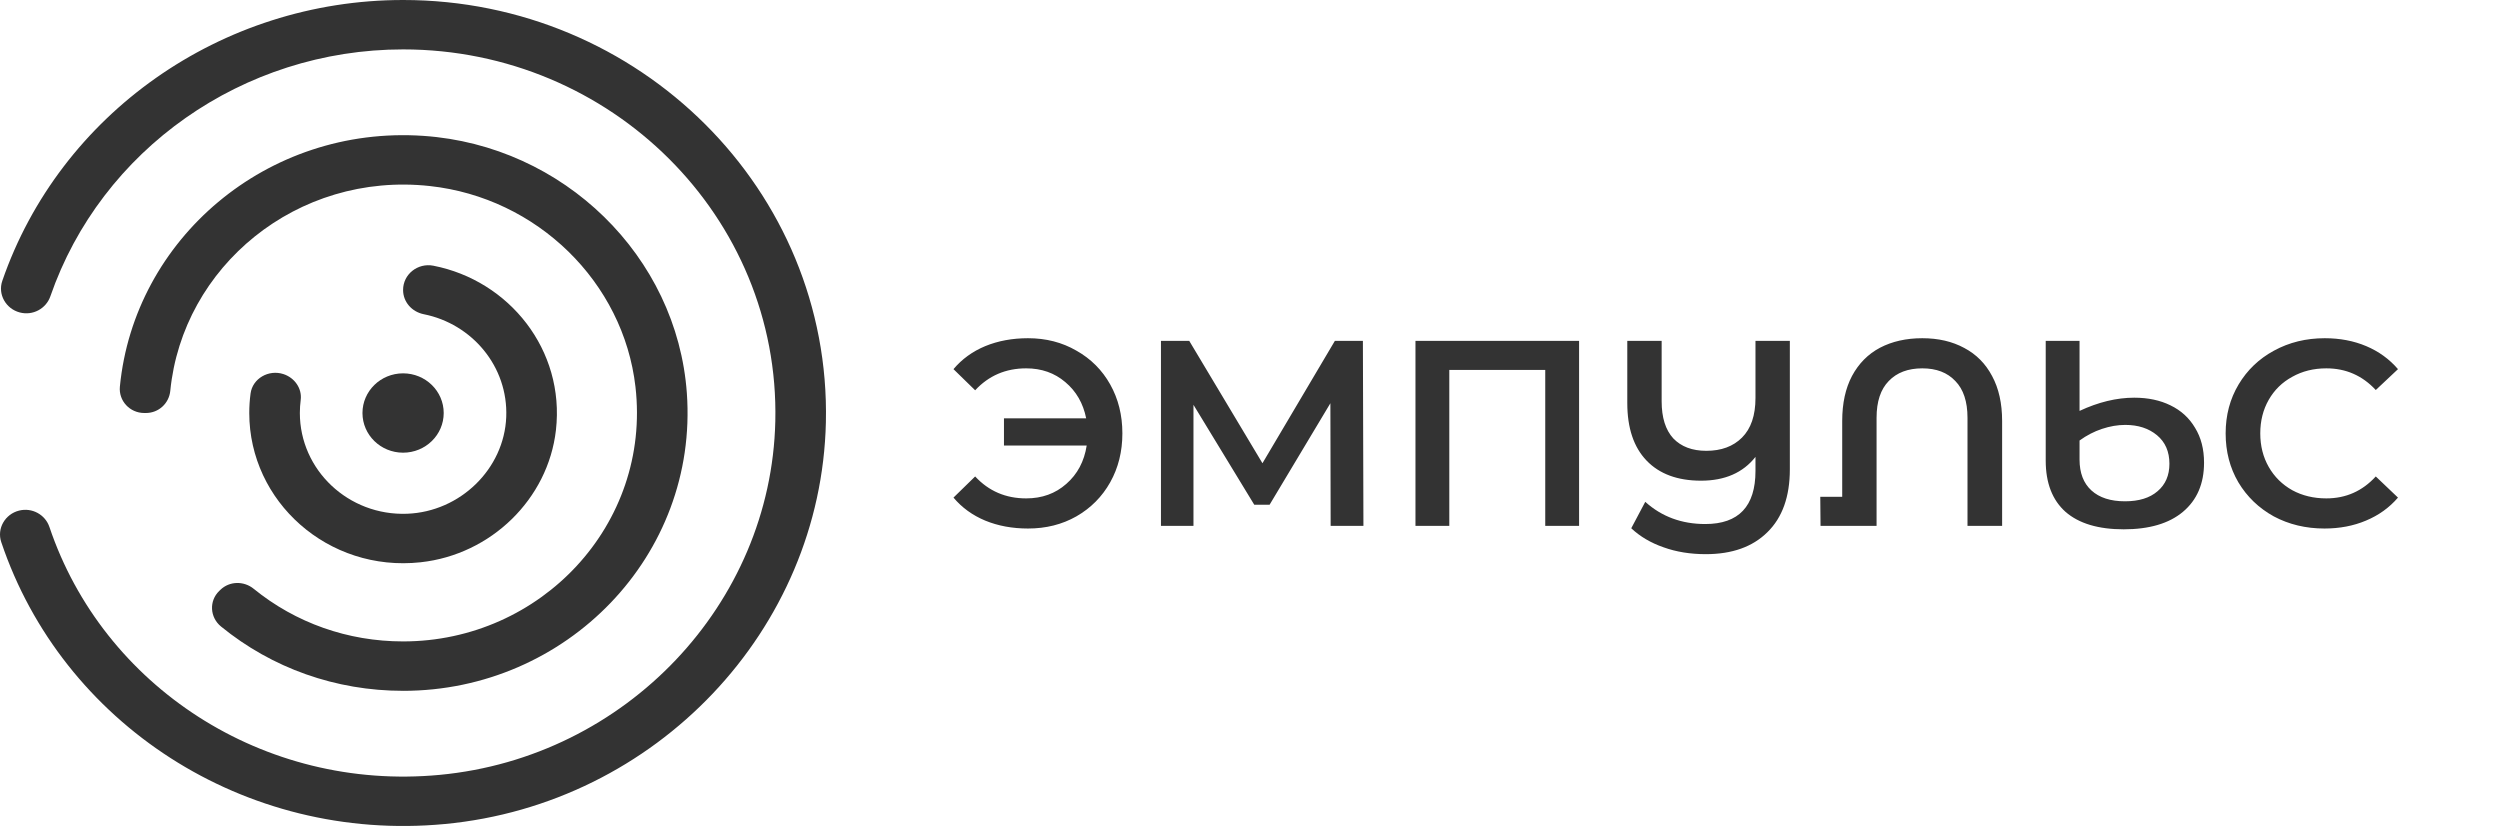 <?xml version="1.0" encoding="UTF-8"?> <svg xmlns="http://www.w3.org/2000/svg" width="908" height="300" viewBox="0 0 908 300" fill="none"><path d="M161.517 299.29C238.333 292.023 298.255 228.736 299.962 153.385C301.87 69.135 232.247 0 146.402 0C80.244 0 21.718 41.491 0.832 102.011C-0.854 106.894 2.104 112.156 7.203 113.489C11.909 114.722 16.728 112.126 18.29 107.621C36.704 54.414 88.197 17.943 146.402 17.943C221.982 17.943 283.285 78.816 281.594 152.996C280.084 219.333 227.324 275.045 159.697 281.433C95.623 287.488 37.433 249.219 17.954 191.411C16.428 186.892 11.634 184.261 6.913 185.452C1.81 186.745 -1.19 191.982 0.45 196.875C22.525 262.632 88.678 306.173 161.517 299.285V299.29Z" fill="#333333"></path><path d="M146.402 250.911C205.818 250.911 253.681 201.683 249.466 142.795C245.909 93.087 204.68 52.823 153.781 49.349C96.838 45.465 48.716 86.931 43.54 140.426C43.044 145.547 47.123 150.001 52.393 150.001H52.987C57.647 150.001 61.401 146.481 61.846 141.951C66.303 96.92 107.785 62.302 156.108 67.569C195.077 71.817 226.455 102.46 230.804 140.517C236.513 190.487 196.437 232.963 146.397 232.963C126.334 232.963 107.351 226.226 92.132 213.844C88.559 210.935 83.352 211.021 80.047 214.222L79.618 214.636C75.864 218.272 76.216 224.237 80.275 227.549C98.803 242.674 121.938 250.906 146.397 250.906L146.402 250.911Z" fill="#333333"></path><path d="M152.789 204.213C178.376 201.426 199.06 181.225 201.914 156.238C205.239 127.135 184.948 101.895 157.402 96.506C151.719 95.395 146.403 99.627 146.403 105.288V105.344C146.403 109.667 149.588 113.262 153.922 114.126C171.467 117.63 184.591 133.139 183.867 151.45C183.123 170.282 167.165 185.861 147.882 186.594C126.536 187.402 108.908 170.676 108.908 150.006C108.908 148.42 109.011 146.845 109.213 145.289C109.761 141.118 107.02 137.194 102.935 135.866C97.578 134.124 91.73 137.457 91.001 142.926C90.69 145.264 90.535 147.628 90.535 150.006C90.535 182.145 119.136 207.885 152.789 204.218V204.213Z" fill="#333333"></path><path d="M146.402 164.414C154.55 164.414 161.155 157.963 161.155 150.006C161.155 142.049 154.55 135.598 146.402 135.598C138.255 135.598 131.649 142.049 131.649 150.006C131.649 157.963 138.255 164.414 146.402 164.414Z" fill="#333333"></path><path d="M373.376 122.84C379.904 122.84 385.76 124.344 390.944 127.352C396.192 130.296 400.288 134.392 403.232 139.64C406.176 144.888 407.648 150.808 407.648 157.4C407.648 163.992 406.176 169.912 403.232 175.16C400.288 180.408 396.192 184.536 390.944 187.544C385.76 190.488 379.904 191.96 373.376 191.96C367.68 191.96 362.496 191 357.824 189.08C353.216 187.16 349.376 184.376 346.304 180.728L354.176 173.048C359.104 178.36 365.28 181.016 372.704 181.016C378.464 181.016 383.328 179.256 387.296 175.736C391.328 172.216 393.792 167.576 394.688 161.816H364.64V151.928H394.496C393.408 146.488 390.88 142.104 386.912 138.776C383.008 135.448 378.272 133.784 372.704 133.784C365.28 133.784 359.104 136.44 354.176 141.752L346.304 134.072C349.376 130.424 353.216 127.64 357.824 125.72C362.496 123.8 367.68 122.84 373.376 122.84ZM483.292 191L483.196 146.456L461.116 183.32H455.548L433.468 147.032V191H421.66V123.8H431.932L458.524 168.248L484.828 123.8H495.004L495.196 191H483.292ZM573.522 123.8V191H561.234V134.36H526.386V191H514.098V123.8H573.522ZM650.071 123.8V170.456C650.071 180.376 647.351 187.992 641.911 193.304C636.535 198.616 629.079 201.272 619.543 201.272C613.911 201.272 608.791 200.44 604.183 198.776C599.575 197.176 595.671 194.872 592.471 191.864L597.559 182.264C603.511 187.64 610.775 190.328 619.351 190.328C631.511 190.328 637.591 183.896 637.591 171.032V165.944C633.047 171.704 626.455 174.584 617.815 174.584C609.303 174.584 602.711 172.152 598.039 167.288C593.367 162.424 591.031 155.448 591.031 146.36V123.8H603.511V145.784C603.511 151.672 604.919 156.152 607.734 159.224C610.615 162.232 614.615 163.736 619.735 163.736C625.175 163.736 629.495 162.136 632.695 158.936C635.959 155.672 637.591 150.872 637.591 144.536V123.8H650.071ZM698.179 122.84C704.003 122.84 709.091 124.024 713.443 126.392C717.795 128.696 721.155 132.088 723.523 136.568C725.955 141.048 727.171 146.488 727.171 152.888V191H714.595V151.736C714.595 145.848 713.123 141.4 710.179 138.392C707.299 135.32 703.299 133.784 698.179 133.784C692.995 133.784 688.931 135.32 685.987 138.392C683.043 141.4 681.571 145.848 681.571 151.736V191H661.219L661.123 180.44H669.091V152.888C669.091 146.488 670.275 141.048 672.643 136.568C675.075 132.024 678.467 128.6 682.819 126.296C687.235 123.992 692.355 122.84 698.179 122.84ZM775.164 144.44C780.156 144.44 784.54 145.368 788.316 147.224C792.156 149.08 795.132 151.8 797.244 155.384C799.42 158.904 800.508 163.128 800.508 168.056C800.508 175.672 797.948 181.624 792.828 185.912C787.772 190.136 780.604 192.248 771.324 192.248C762.108 192.248 755.068 190.136 750.204 185.912C745.404 181.624 743.004 175.416 743.004 167.288V123.8H755.292V149.24C762.14 146.04 768.764 144.44 775.164 144.44ZM771.804 182.072C776.86 182.072 780.796 180.856 783.612 178.424C786.492 175.992 787.932 172.664 787.932 168.44C787.932 164.024 786.428 160.568 783.42 158.072C780.412 155.576 776.572 154.328 771.9 154.328C769.148 154.328 766.332 154.808 763.452 155.768C760.572 156.728 757.852 158.136 755.292 159.992V166.904C755.292 171.768 756.732 175.512 759.612 178.136C762.492 180.76 766.556 182.072 771.804 182.072ZM844.258 191.96C837.474 191.96 831.33 190.488 825.826 187.544C820.386 184.536 816.098 180.408 812.962 175.16C809.89 169.912 808.354 163.992 808.354 157.4C808.354 150.808 809.922 144.888 813.058 139.64C816.194 134.392 820.482 130.296 825.922 127.352C831.426 124.344 837.57 122.84 844.354 122.84C849.858 122.84 854.882 123.8 859.426 125.72C863.97 127.64 867.81 130.424 870.946 134.072L862.882 141.656C858.018 136.408 852.034 133.784 844.93 133.784C840.322 133.784 836.194 134.808 832.546 136.856C828.898 138.84 826.05 141.624 824.002 145.208C821.954 148.792 820.93 152.856 820.93 157.4C820.93 161.944 821.954 166.008 824.002 169.592C826.05 173.176 828.898 175.992 832.546 178.04C836.194 180.024 840.322 181.016 844.93 181.016C852.034 181.016 858.018 178.36 862.882 173.048L870.946 180.728C867.81 184.376 863.938 187.16 859.33 189.08C854.786 191 849.762 191.96 844.258 191.96Z" fill="#333333"></path></svg> 